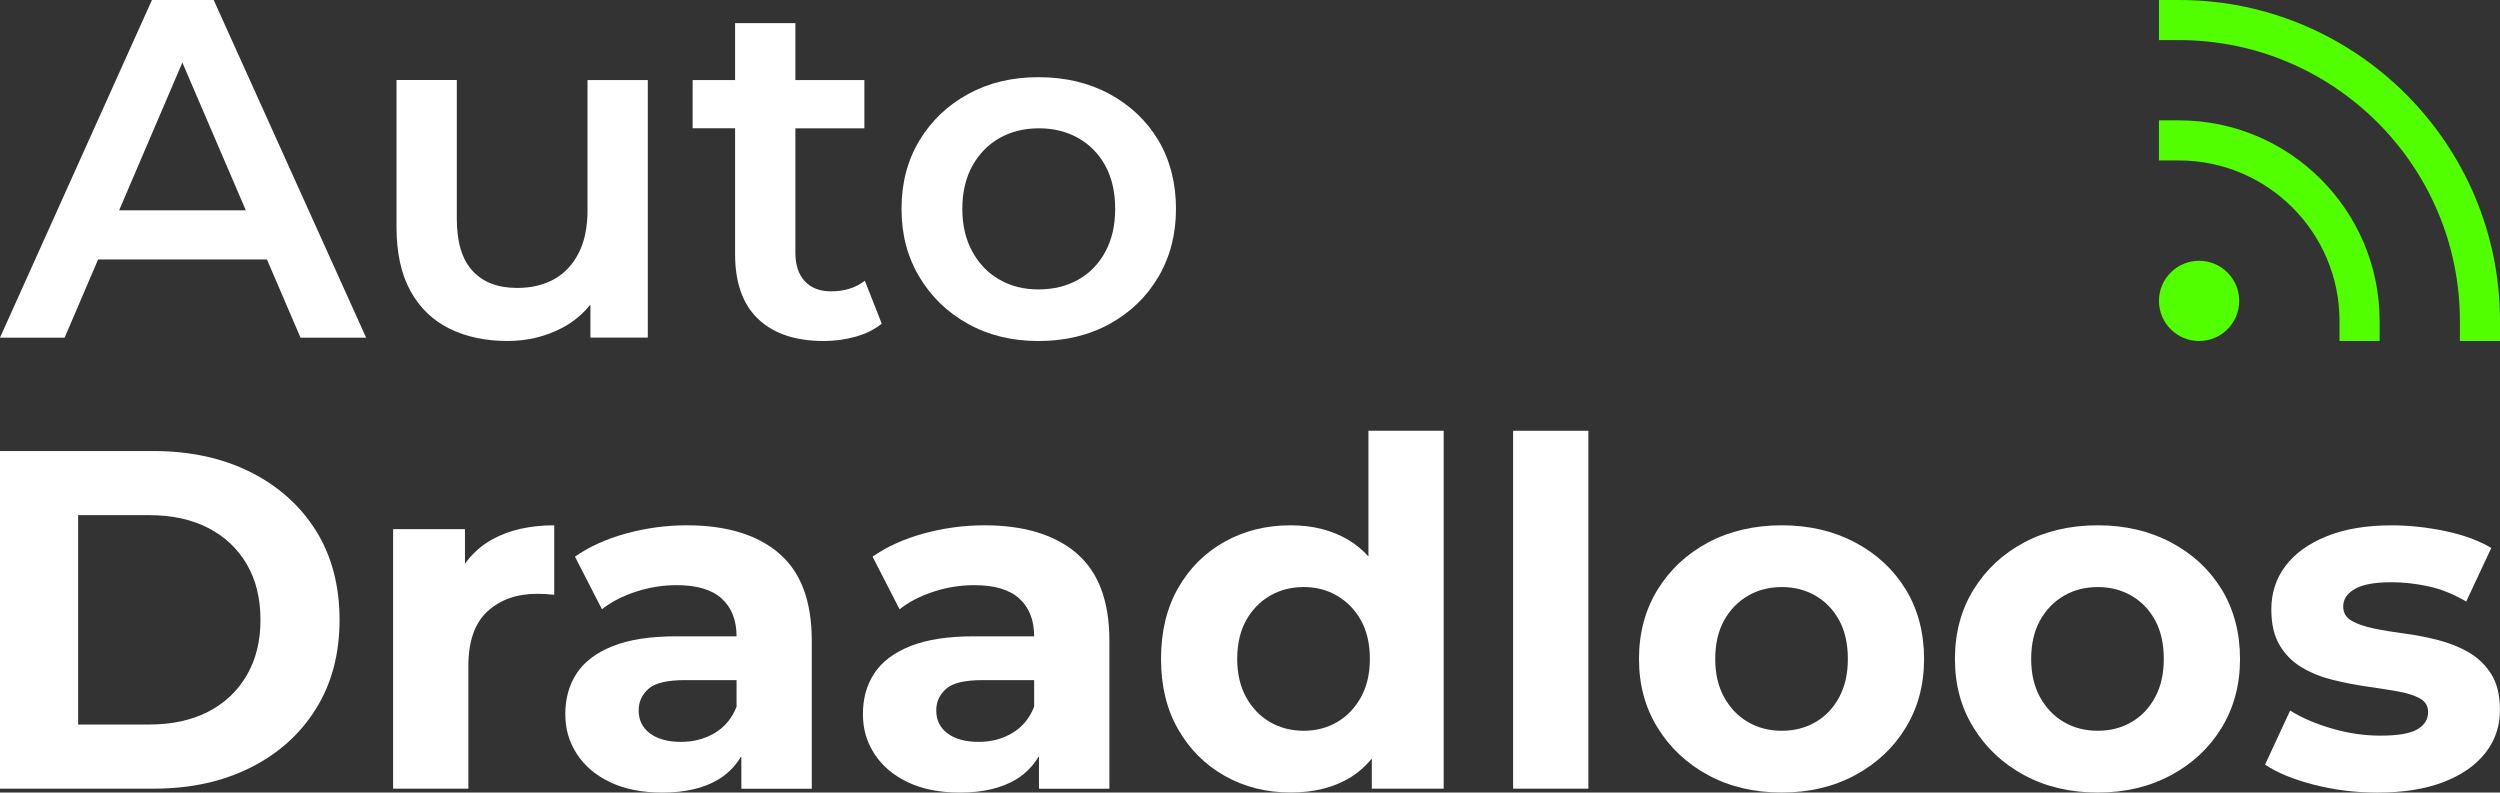 <?xml version="1.0" encoding="UTF-8"?>
<svg id="Laag_2" data-name="Laag 2" xmlns="http://www.w3.org/2000/svg" viewBox="0 0 1121.25 355.45">
  <rect x="0" y="0" width="1121.25" height="355.45" fill="#333333" stroke="none"/>
  <defs>
    <style>
      .cls-1 {
        fill: #fff;
      }

      .cls-2 {
        fill: #51ff00;
      }
    </style>
  </defs>
  <g id="Laag_1-2" data-name="Laag 1">
    <g>
      <g>
        <path class="cls-1" d="M68.15,0L0,151.43h28.99l15-35.05h75.74l15.05,35.05h29.42L95.84,0h-27.69ZM53.43,94.32l28.36-66.27,28.46,66.27h-56.82Z"/>
        <path class="cls-1" d="M263.5,94.32c0,7.65-1.34,14.06-4,19.25-2.67,5.19-6.35,9.09-11.03,11.68-4.69,2.59-10.21,3.89-16.55,3.89-8.65,0-15.33-2.56-20.01-7.68-4.69-5.12-7.03-12.87-7.03-23.26v-62.31h-27.04v65.98c0,11.54,2.09,21.09,6.27,28.66,4.18,7.57,10.02,13.2,17.52,16.88,7.5,3.68,16.15,5.52,25.96,5.52,8.94,0,17.16-1.98,24.66-5.95,5.01-2.65,9.15-6.16,12.55-10.39v14.83h25.74V35.91h-27.04v58.41Z"/>
        <path class="cls-1" d="M372.74,130.67c-5.05,0-8.98-1.51-11.79-4.54-2.81-3.03-4.22-7.28-4.22-12.76v-55.82h30.94v-21.63h-30.94V10.38h-27.04v25.53h-19.04v21.63h19.04v56.46c0,12.84,3.46,22.54,10.38,29.1,6.92,6.56,16.73,9.84,29.42,9.84,4.9,0,9.66-.65,14.28-1.95,4.61-1.3,8.51-3.25,11.68-5.84l-7.57-19.25c-4.04,3.17-9.09,4.76-15.14,4.76Z"/>
        <path class="cls-1" d="M497.68,42.19c-9.3-5.05-19.94-7.57-31.91-7.57s-22.36,2.52-31.59,7.57c-9.23,5.05-16.51,12.01-21.85,20.88-5.34,8.87-8,19.07-8,30.61s2.67,21.56,8,30.5c5.33,8.94,12.62,15.97,21.85,21.09,9.23,5.12,19.76,7.68,31.59,7.68s22.61-2.56,31.91-7.68c9.3-5.12,16.58-12.15,21.85-21.09,5.26-8.94,7.9-19.11,7.9-30.5s-2.63-21.92-7.9-30.72c-5.27-8.79-12.55-15.72-21.85-20.77ZM495.73,112.93c-2.96,5.48-7.03,9.66-12.22,12.55-5.19,2.89-11.11,4.33-17.74,4.33s-12.3-1.44-17.41-4.33c-5.12-2.88-9.19-7.06-12.22-12.55-3.03-5.48-4.54-11.9-4.54-19.25s1.51-13.95,4.54-19.36,7.1-9.55,12.22-12.44c5.12-2.88,10.99-4.33,17.63-4.33s12.33,1.45,17.52,4.33c5.19,2.89,9.26,7.03,12.22,12.44,2.96,5.41,4.43,11.86,4.43,19.36s-1.48,13.77-4.43,19.25Z"/>
      </g>
      <g>
        <path class="cls-1" d="M112.28,211.7c-12.55-6.27-27.04-9.41-43.48-9.41H0v151.43h68.79c16.44,0,30.94-3.14,43.48-9.41,12.55-6.27,22.35-15.07,29.42-26.39,7.06-11.32,10.6-24.62,10.6-39.91s-3.54-28.77-10.6-40.02c-7.07-11.25-16.87-20.01-29.42-26.29ZM110.66,302.88c-4.11,7.07-9.88,12.51-17.31,16.33-7.43,3.82-16.19,5.73-26.29,5.73h-32.02v-93.89h32.02c10.09,0,18.86,1.91,26.29,5.73,7.43,3.82,13.2,9.23,17.31,16.23,4.11,7,6.16,15.33,6.16,24.99s-2.06,17.81-6.16,24.88Z"/>
        <path class="cls-1" d="M208.54,252.82v-15.49h-32.23v116.39h33.75v-54.95c0-11.1,2.85-19.29,8.55-24.55,5.7-5.26,13.16-7.9,22.39-7.9,1.3,0,2.52.04,3.68.11,1.15.07,2.45.18,3.89.32v-31.15c-10.96,0-20.26,2.13-27.91,6.38-4.95,2.75-8.92,6.43-12.12,10.84Z"/>
        <path class="cls-1" d="M349.38,248.15c-9.81-8.36-23.58-12.55-41.32-12.55-9.23,0-18.32,1.23-27.26,3.68-8.94,2.45-16.59,5.92-22.93,10.39l12.11,23.58c4.18-3.31,9.27-5.95,15.25-7.89,5.98-1.95,12.08-2.92,18.28-2.92,9.09,0,15.83,2.02,20.23,6.06,4.4,4.04,6.6,9.67,6.6,16.88h-26.83c-11.83,0-21.42,1.48-28.77,4.43-7.36,2.96-12.73,7.03-16.12,12.22-3.39,5.19-5.08,11.25-5.08,18.17s1.73,12.62,5.19,17.96c3.46,5.34,8.44,9.56,14.93,12.66,6.49,3.1,14.28,4.65,23.36,4.65,10.24,0,18.61-1.95,25.1-5.84,4.43-2.66,7.84-6.22,10.38-10.55v14.66h31.58v-66.41c0-17.74-4.9-30.79-14.71-39.16ZM320.61,328.73c-4.47,2.67-9.52,4-15.14,4-5.92,0-10.57-1.26-13.95-3.79-3.39-2.52-5.08-5.95-5.08-10.28,0-3.89,1.48-7.14,4.43-9.74,2.95-2.6,8.4-3.89,16.33-3.89h23.15v11.9c-2.02,5.19-5.27,9.12-9.74,11.79Z"/>
        <path class="cls-1" d="M482.86,248.15c-9.81-8.36-23.58-12.55-41.32-12.55-9.23,0-18.32,1.23-27.26,3.68-8.94,2.45-16.59,5.92-22.93,10.39l12.11,23.58c4.18-3.31,9.27-5.95,15.25-7.89,5.98-1.95,12.08-2.92,18.28-2.92,9.09,0,15.83,2.02,20.23,6.06,4.4,4.04,6.6,9.67,6.6,16.88h-26.83c-11.83,0-21.42,1.48-28.77,4.43-7.36,2.96-12.73,7.03-16.12,12.22-3.39,5.19-5.08,11.25-5.08,18.17s1.73,12.62,5.19,17.96c3.46,5.34,8.44,9.56,14.93,12.66,6.49,3.1,14.28,4.65,23.36,4.65,10.24,0,18.61-1.95,25.1-5.84,4.43-2.66,7.84-6.22,10.38-10.55v14.66h31.58v-66.41c0-17.74-4.9-30.79-14.71-39.16ZM454.08,328.73c-4.47,2.67-9.52,4-15.14,4-5.92,0-10.57-1.26-13.95-3.79-3.39-2.52-5.08-5.95-5.08-10.28,0-3.89,1.48-7.14,4.43-9.74,2.95-2.6,8.4-3.89,16.33-3.89h23.15v11.9c-2.02,5.19-5.27,9.12-9.74,11.79Z"/>
        <path class="cls-1" d="M613.74,249.57c-2.69-2.95-5.69-5.48-9.09-7.48-7.36-4.33-15.94-6.49-25.74-6.49-10.96,0-20.84,2.45-29.64,7.35-8.8,4.91-15.76,11.83-20.87,20.77-5.12,8.94-7.68,19.54-7.68,31.8s2.56,22.65,7.68,31.59c5.12,8.94,12.08,15.9,20.87,20.87,8.8,4.98,18.68,7.46,29.64,7.46,10.24,0,19-2.16,26.29-6.49,3.83-2.28,7.16-5.22,10.06-8.76v13.52h32.23v-160.52h-33.75v56.37ZM610.38,312.72c-2.67,4.83-6.24,8.55-10.71,11.14-4.47,2.6-9.45,3.89-14.93,3.89s-10.68-1.3-15.14-3.89c-4.47-2.6-8.04-6.31-10.71-11.14-2.67-4.83-4-10.56-4-17.2s1.33-12.55,4-17.31c2.67-4.76,6.24-8.44,10.71-11.03,4.47-2.6,9.52-3.89,15.14-3.89s10.46,1.3,14.93,3.89c4.47,2.6,8.04,6.27,10.71,11.03,2.67,4.76,4,10.53,4,17.31s-1.34,12.37-4,17.2Z"/>
        <rect class="cls-1" x="678.63" y="193.2" width="33.75" height="160.52"/>
        <path class="cls-1" d="M832.01,243.28c-9.66-5.12-20.63-7.68-32.88-7.68s-23.4,2.56-32.99,7.68c-9.59,5.12-17.17,12.19-22.72,21.2-5.55,9.01-8.33,19.36-8.33,31.04s2.77,21.82,8.33,30.83c5.55,9.02,13.12,16.12,22.72,21.31,9.59,5.19,20.59,7.79,32.99,7.79s23.22-2.6,32.88-7.79c9.66-5.19,17.23-12.29,22.72-21.31,5.48-9.01,8.22-19.29,8.22-30.83s-2.74-22.21-8.22-31.15c-5.48-8.94-13.05-15.97-22.72-21.09ZM824.87,312.72c-2.6,4.83-6.13,8.55-10.6,11.14-4.47,2.6-9.52,3.89-15.14,3.89s-10.68-1.3-15.14-3.89c-4.47-2.6-8.04-6.31-10.71-11.14-2.67-4.83-4-10.56-4-17.2s1.33-12.55,4-17.31c2.67-4.76,6.24-8.44,10.71-11.03,4.47-2.6,9.52-3.89,15.14-3.89s10.67,1.3,15.14,3.89c4.47,2.6,8,6.27,10.6,11.03,2.6,4.76,3.89,10.53,3.89,17.31s-1.3,12.37-3.89,17.2Z"/>
        <path class="cls-1" d="M973.71,243.28c-9.66-5.12-20.63-7.68-32.88-7.68s-23.4,2.56-32.99,7.68c-9.59,5.12-17.17,12.19-22.72,21.2-5.55,9.01-8.33,19.36-8.33,31.04s2.77,21.82,8.33,30.83c5.55,9.02,13.12,16.12,22.72,21.31,9.59,5.19,20.59,7.79,32.99,7.79s23.22-2.6,32.88-7.79c9.66-5.19,17.23-12.29,22.72-21.31,5.48-9.01,8.22-19.29,8.22-30.83s-2.74-22.21-8.22-31.15c-5.48-8.94-13.05-15.97-22.72-21.09ZM966.57,312.72c-2.6,4.83-6.13,8.55-10.6,11.14-4.47,2.6-9.52,3.89-15.14,3.89s-10.68-1.3-15.14-3.89c-4.47-2.6-8.04-6.31-10.71-11.14-2.67-4.83-4-10.56-4-17.2s1.33-12.55,4-17.31c2.67-4.76,6.24-8.44,10.71-11.03,4.47-2.6,9.52-3.89,15.14-3.89s10.67,1.3,15.14,3.89c4.47,2.6,8,6.27,10.6,11.03,2.6,4.76,3.89,10.53,3.89,17.31s-1.3,12.37-3.89,17.2Z"/>
        <path class="cls-1" d="M1107.3,292.61c-4.11-2.38-8.69-4.22-13.74-5.52-5.05-1.3-10.06-2.27-15.04-2.92-4.98-.65-9.56-1.4-13.74-2.27-4.18-.86-7.54-2.02-10.06-3.46-2.52-1.44-3.79-3.6-3.79-6.49,0-3.17,1.73-5.77,5.19-7.79,3.46-2.02,8.94-3.03,16.44-3.03,5.33,0,10.85.61,16.55,1.84,5.7,1.23,11.36,3.5,16.98,6.82l11.25-24.01c-5.48-3.31-12.33-5.84-20.55-7.57-8.22-1.73-16.3-2.59-24.23-2.59-11.25,0-20.91,1.62-28.99,4.87-8.08,3.25-14.24,7.68-18.5,13.3-4.25,5.63-6.38,12.12-6.38,19.47,0,6.64,1.26,12.04,3.79,16.23,2.52,4.19,5.88,7.5,10.06,9.95,4.18,2.45,8.79,4.29,13.84,5.52,5.05,1.23,10.06,2.2,15.04,2.92,4.98.72,9.55,1.44,13.74,2.16,4.18.72,7.53,1.77,10.06,3.14,2.52,1.37,3.79,3.43,3.79,6.16,0,3.32-1.62,5.92-4.87,7.79-3.25,1.88-8.76,2.81-16.55,2.81-7.07,0-14.25-1.04-21.53-3.14-7.28-2.09-13.59-4.79-18.93-8.11l-11.25,24.23c5.33,3.61,12.58,6.6,21.74,8.98,9.16,2.38,18.71,3.57,28.66,3.57,11.68,0,21.6-1.59,29.75-4.76,8.15-3.17,14.39-7.53,18.71-13.09,4.33-5.55,6.49-11.93,6.49-19.14,0-6.63-1.3-12.01-3.89-16.12-2.6-4.11-5.95-7.36-10.06-9.74Z"/>
      </g>
    </g>
    <g id="Shopicon">
      <circle class="cls-2" cx="986.29" cy="134.95" r="17.99"/>
      <path class="cls-2" d="M1049.27,143.95v9h17.99v-9c0-49.61-40.36-89.97-89.97-89.97h-9v17.99h9c39.69,0,71.98,32.29,71.98,71.98Z"/>
      <path class="cls-2" d="M977.3,0h-9v17.99h9c69.45,0,125.96,56.51,125.96,125.96v9h17.99v-9c0-79.38-64.58-143.95-143.95-143.95Z"/>
    </g>
  </g>
</svg>